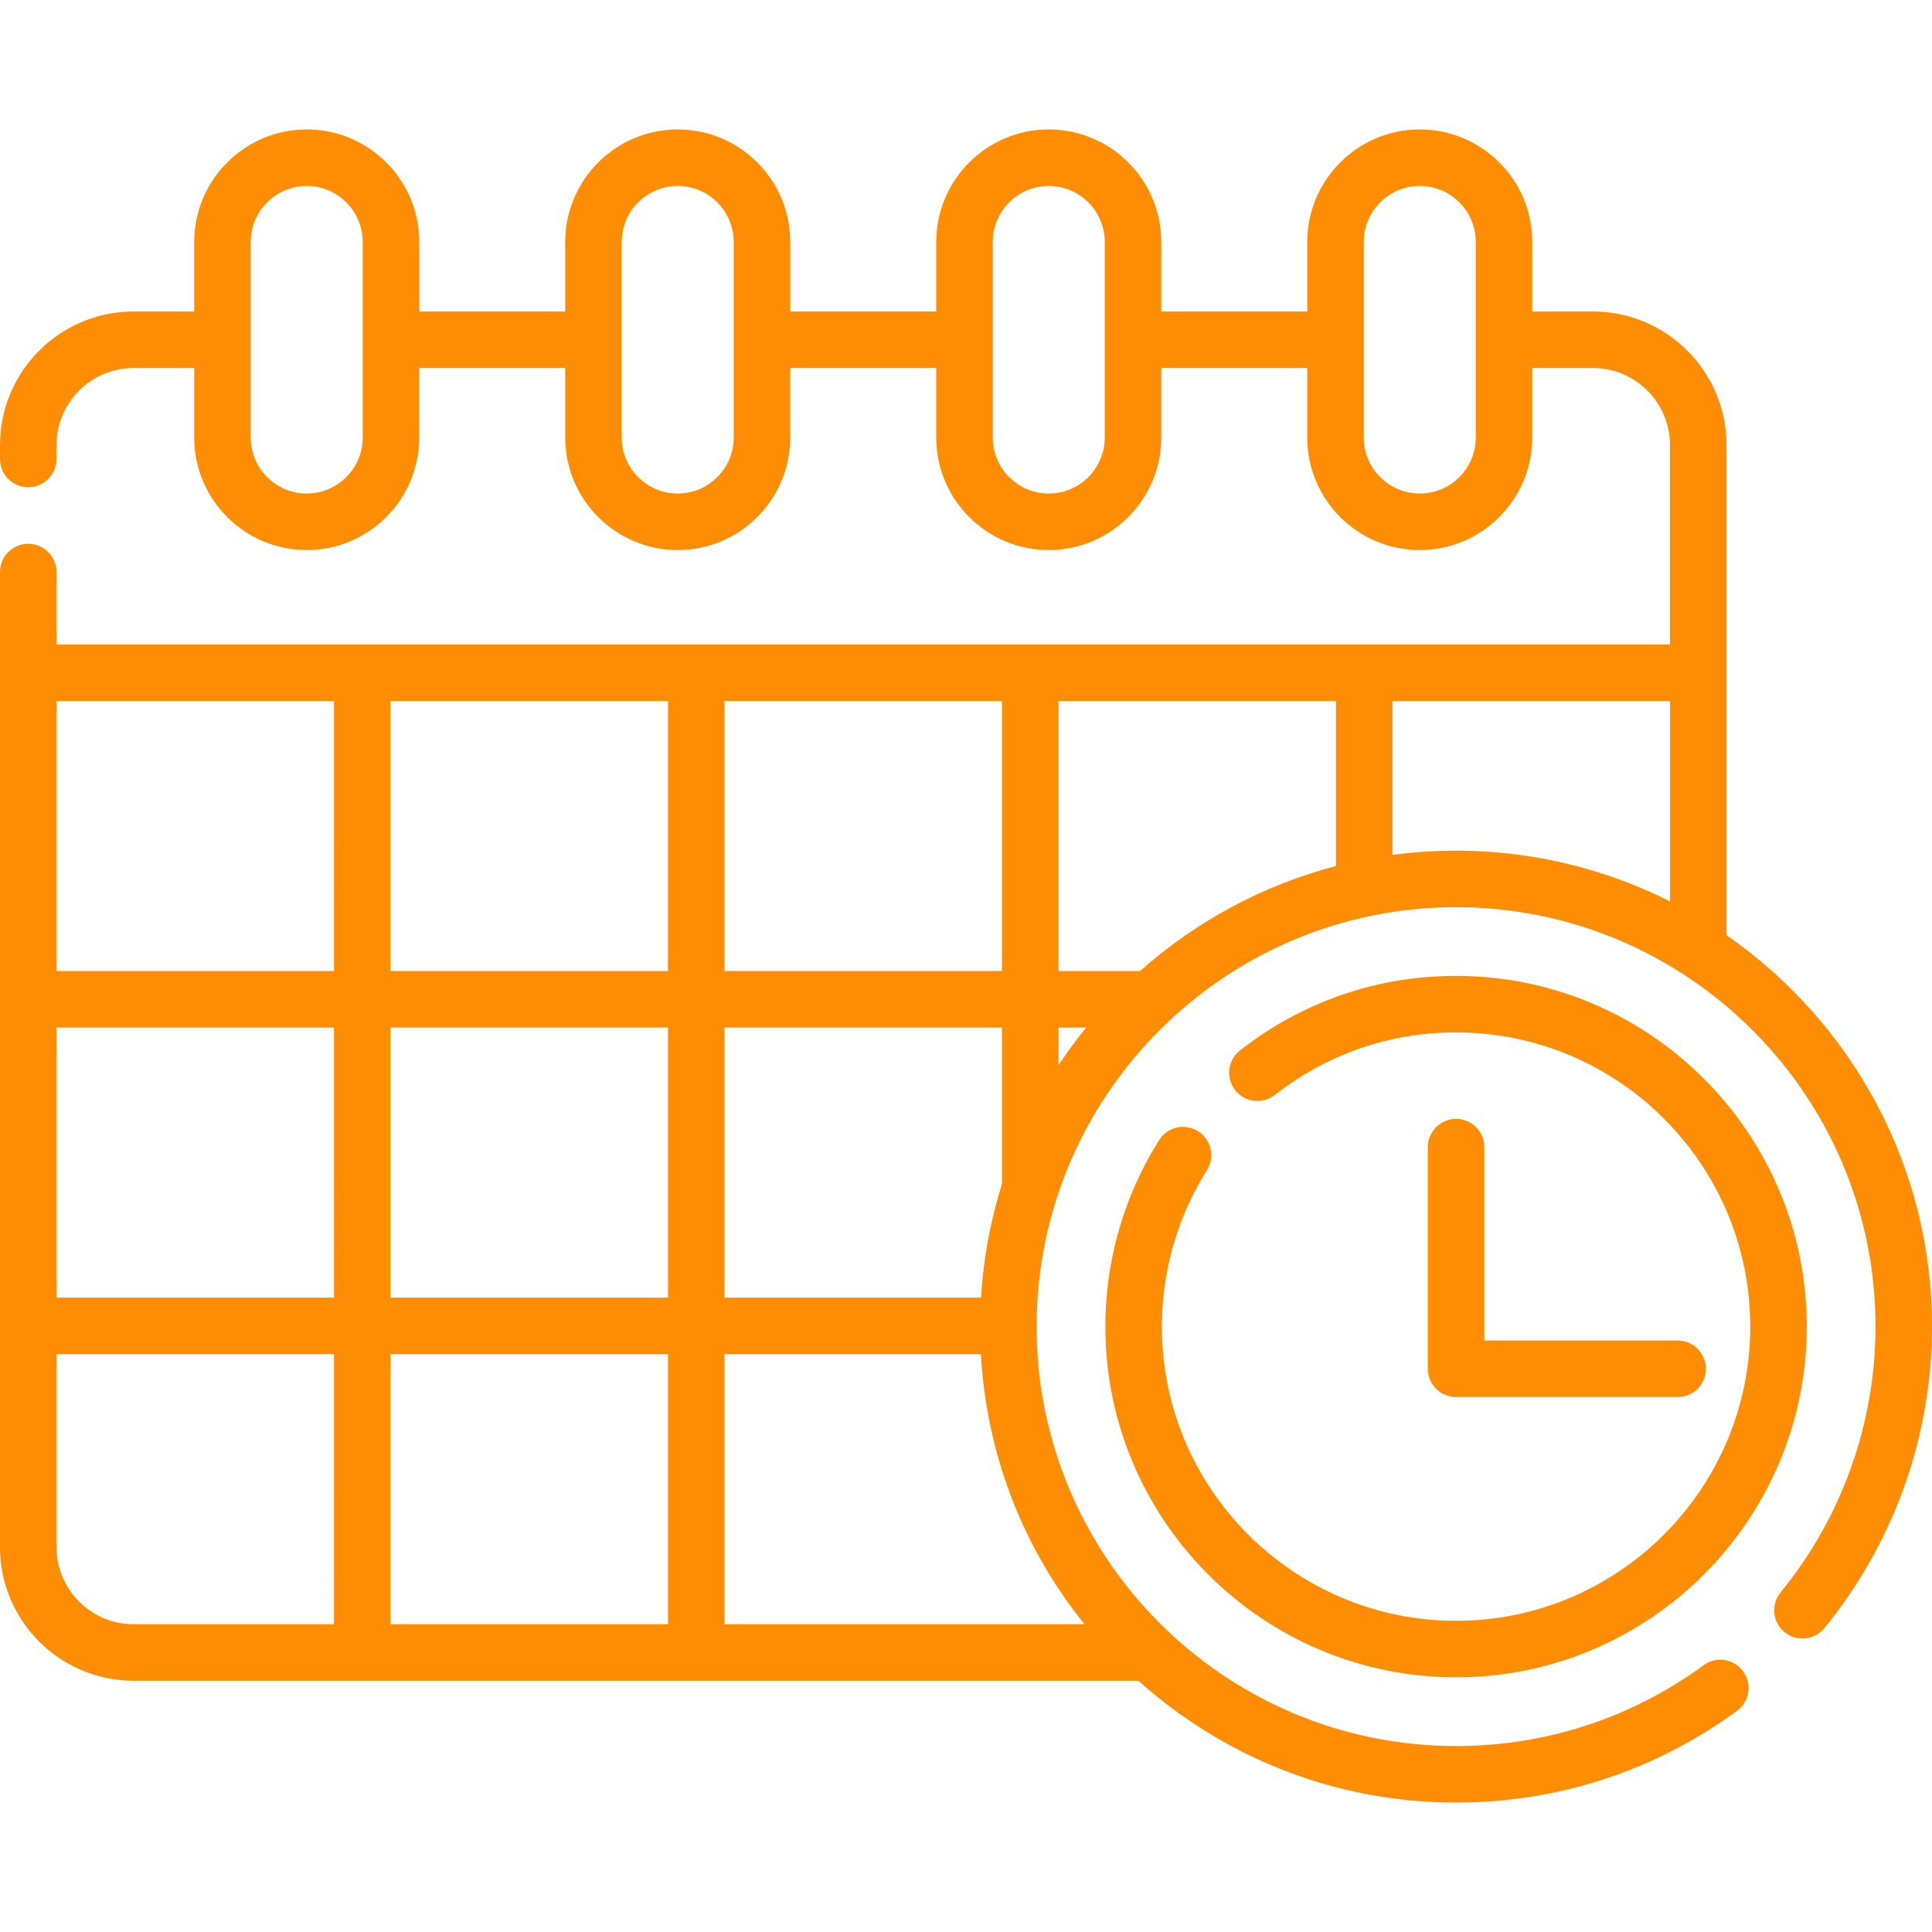<?xml version="1.0" encoding="UTF-8"?> <svg xmlns="http://www.w3.org/2000/svg" viewBox="0 0 512.00 512.00" data-guides="{&quot;vertical&quot;:[],&quot;horizontal&quot;:[]}"><path fill="#ff8d04" stroke="none" fill-opacity="1" stroke-width="1" stroke-opacity="1" color="rgb(51, 51, 51)" id="tSvga9faa88698" title="Path 23" d="M385.869 258.624C364.907 258.624 345.105 265.458 328.604 278.387C325.348 280.938 324.777 285.645 327.328 288.899C329.878 292.154 334.587 292.726 337.841 290.175C351.681 279.331 368.289 273.599 385.869 273.599C428.859 273.599 463.834 308.574 463.834 351.564C463.834 394.554 428.859 429.529 385.869 429.529C342.879 429.529 307.904 394.554 307.904 351.564C307.904 336.863 312.034 322.53 319.848 310.113C322.051 306.614 320.998 301.991 317.499 299.788C313.999 297.585 309.375 298.638 307.173 302.137C297.854 316.946 292.927 334.038 292.927 351.564C292.927 402.812 334.62 444.506 385.869 444.506C437.118 444.506 478.811 402.813 478.811 351.564C478.811 300.318 437.118 258.624 385.869 258.624Z"></path><path fill="#ff8d04" stroke="none" fill-opacity="1" stroke-width="1" stroke-opacity="1" color="rgb(51, 51, 51)" id="tSvg8f60575ec6" title="Path 24" d="M444.6 355.25C427.519 355.25 410.439 355.25 393.358 355.25C393.358 338.169 393.358 321.089 393.358 304.008C393.358 299.873 390.005 296.52 385.87 296.52C381.735 296.52 378.382 299.873 378.382 304.008C378.382 323.585 378.382 343.162 378.382 362.739C378.382 366.874 381.735 370.227 385.87 370.227C405.447 370.227 425.023 370.227 444.6 370.227C448.735 370.227 452.088 366.874 452.088 362.739C452.088 358.604 448.735 355.25 444.6 355.25Z"></path><path fill="#ff8d04" stroke="none" fill-opacity="1" stroke-width="1" stroke-opacity="1" color="rgb(51, 51, 51)" id="tSvg103b9beaf08" title="Path 25" d="M457.539 247.837C457.539 204.54 457.539 161.243 457.539 117.946C457.539 98.428 441.659 82.548 422.14 82.548C416.783 82.548 411.426 82.548 406.069 82.548C406.069 76.405 406.069 70.262 406.069 64.119C406.069 47.678 392.694 34.303 376.253 34.303C359.812 34.303 346.437 47.678 346.437 64.119C346.437 70.262 346.437 76.404 346.437 82.547C333.541 82.547 320.644 82.547 307.748 82.547C307.748 76.404 307.748 70.262 307.748 64.119C307.748 47.678 294.373 34.303 277.932 34.303C261.491 34.303 248.116 47.678 248.116 64.119C248.116 70.262 248.116 76.404 248.116 82.547C235.22 82.547 222.323 82.547 209.427 82.547C209.427 76.404 209.427 70.262 209.427 64.119C209.427 47.678 196.052 34.303 179.611 34.303C163.17 34.303 149.795 47.678 149.795 64.119C149.795 70.262 149.795 76.404 149.795 82.547C136.899 82.547 124.002 82.547 111.106 82.547C111.106 76.404 111.106 70.262 111.106 64.119C111.106 47.678 97.731 34.303 81.29 34.303C64.849 34.303 51.471 47.678 51.471 64.119C51.471 70.262 51.471 76.404 51.471 82.547C46.113 82.547 40.756 82.547 35.398 82.547C15.88 82.547 0 98.426 0 117.946C0 119.177 0 120.409 0 121.64C0 125.775 3.353 129.128 7.488 129.128C11.623 129.128 14.976 125.775 14.976 121.64C14.976 120.409 14.976 119.177 14.976 117.946C14.976 106.686 24.138 97.524 35.398 97.524C40.755 97.524 46.112 97.524 51.469 97.524C51.469 97.524 51.469 115.951 51.469 115.952C51.469 132.393 64.844 145.768 81.285 145.768C97.726 145.768 111.101 132.393 111.101 115.951C111.101 109.809 111.101 103.666 111.101 97.524C123.997 97.524 136.894 97.524 149.79 97.524C149.79 97.524 149.79 115.951 149.79 115.952C149.79 132.393 163.165 145.768 179.606 145.768C196.047 145.768 209.422 132.393 209.422 115.951C209.422 109.809 209.422 103.666 209.422 97.524C222.318 97.524 235.215 97.524 248.111 97.524C248.111 97.524 248.111 115.951 248.111 115.952C248.111 132.393 261.486 145.768 277.927 145.768C294.368 145.768 307.743 132.393 307.743 115.951C307.743 109.809 307.743 103.666 307.743 97.524C320.639 97.524 333.536 97.524 346.432 97.524C346.432 97.524 346.432 115.951 346.432 115.952C346.432 132.393 359.807 145.768 376.248 145.768C392.689 145.768 406.064 132.393 406.064 115.951C406.064 109.809 406.064 103.666 406.064 97.524C411.421 97.524 416.778 97.524 422.135 97.524C433.396 97.524 442.558 106.686 442.558 117.946C442.558 135.563 442.558 153.179 442.558 170.796C300.031 170.796 157.503 170.796 14.976 170.796C14.976 164.395 14.976 157.993 14.976 151.592C14.976 147.457 11.623 144.104 7.488 144.104C3.353 144.104 0 147.456 0 151.592C0 237.733 0 323.873 0 410.014C0 429.533 15.88 445.413 35.398 445.413C124.163 445.413 212.928 445.413 301.693 445.413C324.035 465.473 353.549 477.697 385.869 477.697C412.856 477.697 438.601 469.287 460.323 453.377C463.66 450.933 464.383 446.247 461.939 442.911C459.495 439.574 454.808 438.852 451.473 441.295C432.336 455.312 409.651 462.72 385.868 462.72C324.577 462.72 274.714 412.856 274.714 351.566C274.714 290.276 324.578 240.412 385.868 240.412C396.958 240.412 408.003 242.071 418.604 245.333C418.814 245.397 419.021 245.464 419.231 245.53C464.271 259.733 497.023 301.894 497.023 351.566C497.023 377.193 488.09 402.201 471.871 421.985C469.249 425.183 469.715 429.902 472.913 432.523C476.112 435.145 480.83 434.678 483.451 431.481C501.861 409.028 512 380.647 512 351.566C512 308.621 490.419 270.625 457.539 247.837ZM96.125 115.951C96.125 124.134 89.468 130.791 81.285 130.791C73.102 130.791 66.445 124.135 66.445 115.951C66.445 98.674 66.445 81.396 66.445 64.119C66.445 55.936 73.101 49.279 81.285 49.279C89.468 49.279 96.125 55.935 96.125 64.119C96.125 81.396 96.125 98.674 96.125 115.951ZM194.447 115.951C194.447 124.134 187.79 130.791 179.607 130.791C171.424 130.791 164.767 124.135 164.767 115.951C164.767 98.674 164.767 81.396 164.767 64.119C164.767 55.936 171.424 49.279 179.607 49.279C187.79 49.279 194.447 55.935 194.447 64.119C194.447 81.396 194.447 98.674 194.447 115.951ZM292.77 115.951C292.77 124.134 286.113 130.791 277.93 130.791C269.747 130.791 263.09 124.135 263.09 115.951C263.09 98.674 263.09 81.396 263.09 64.119C263.09 55.936 269.747 49.279 277.93 49.279C286.113 49.279 292.77 55.935 292.77 64.119C292.77 81.396 292.77 98.674 292.77 115.951ZM391.092 115.951C391.092 124.134 384.435 130.791 376.252 130.791C368.069 130.791 361.412 124.135 361.412 115.951C361.412 98.674 361.412 81.396 361.412 64.119C361.412 55.936 368.069 49.279 376.252 49.279C384.435 49.279 391.092 55.935 391.092 64.119C391.092 81.396 391.092 98.674 391.092 115.951ZM192.001 185.772C216.513 185.772 241.025 185.772 265.537 185.772C265.537 209.629 265.537 233.485 265.537 257.342C241.025 257.342 216.513 257.342 192.001 257.342C192.001 233.485 192.001 209.629 192.001 185.772ZM88.512 430.436C70.807 430.436 53.103 430.436 35.398 430.436C24.138 430.436 14.976 421.274 14.976 410.013C14.976 392.964 14.976 375.914 14.976 358.865C39.488 358.865 63.999 358.865 88.511 358.865C88.511 382.722 88.511 406.579 88.512 430.436ZM88.512 343.889C64 343.889 39.488 343.889 14.976 343.889C14.976 320.032 14.976 296.176 14.976 272.319C39.488 272.319 63.999 272.319 88.511 272.319C88.511 296.176 88.511 320.032 88.512 343.889ZM88.512 257.342C64 257.342 39.488 257.342 14.976 257.342C14.976 233.485 14.976 209.629 14.976 185.772C39.488 185.772 63.999 185.772 88.511 185.772C88.511 209.629 88.511 233.485 88.512 257.342ZM103.488 272.319C128 272.319 152.511 272.319 177.023 272.319C177.023 296.176 177.023 320.032 177.023 343.889C152.511 343.889 128 343.889 103.488 343.889C103.488 320.032 103.488 296.176 103.488 272.319ZM177.025 430.436C152.513 430.436 128.002 430.436 103.49 430.436C103.49 406.579 103.49 382.723 103.49 358.866C128.002 358.866 152.513 358.866 177.025 358.866C177.025 382.723 177.025 406.579 177.025 430.436ZM177.025 257.342C152.513 257.342 128.002 257.342 103.49 257.342C103.49 233.485 103.49 209.629 103.49 185.772C128.002 185.772 152.513 185.772 177.025 185.772C177.025 209.629 177.025 233.485 177.025 257.342ZM192 272.319C216.512 272.319 241.024 272.319 265.536 272.319C265.536 286.126 265.536 299.932 265.536 313.739C262.51 323.347 260.609 333.45 259.979 343.89C237.319 343.89 214.66 343.89 192 343.89C192 320.033 192 296.176 192 272.319ZM287.405 430.436C255.604 430.436 223.802 430.436 192.001 430.436C192.001 406.579 192.001 382.723 192.001 358.866C214.65 358.866 237.3 358.866 259.949 358.866C261.433 385.298 270.961 410.037 287.405 430.436ZM280.514 282.303C280.514 278.975 280.514 275.647 280.514 272.319C282.951 272.319 285.387 272.319 287.824 272.319C285.23 275.522 282.79 278.854 280.514 282.303ZM354.049 229.505C334.498 234.605 316.784 244.294 302.12 257.342C294.918 257.342 287.716 257.342 280.514 257.342C280.514 233.485 280.514 209.629 280.514 185.772C305.026 185.772 329.537 185.772 354.049 185.772C354.049 200.35 354.049 214.927 354.049 229.505ZM442.562 238.87C435.51 235.317 428.154 232.459 420.591 230.297C420.43 230.251 420.268 230.205 420.108 230.159C408.985 227.017 397.429 225.434 385.871 225.434C380.159 225.435 374.538 225.823 369.026 226.562C369.026 212.965 369.026 199.367 369.026 185.77C393.538 185.77 418.05 185.77 442.562 185.77C442.562 203.47 442.562 221.17 442.562 238.87Z"></path><defs></defs></svg> 
